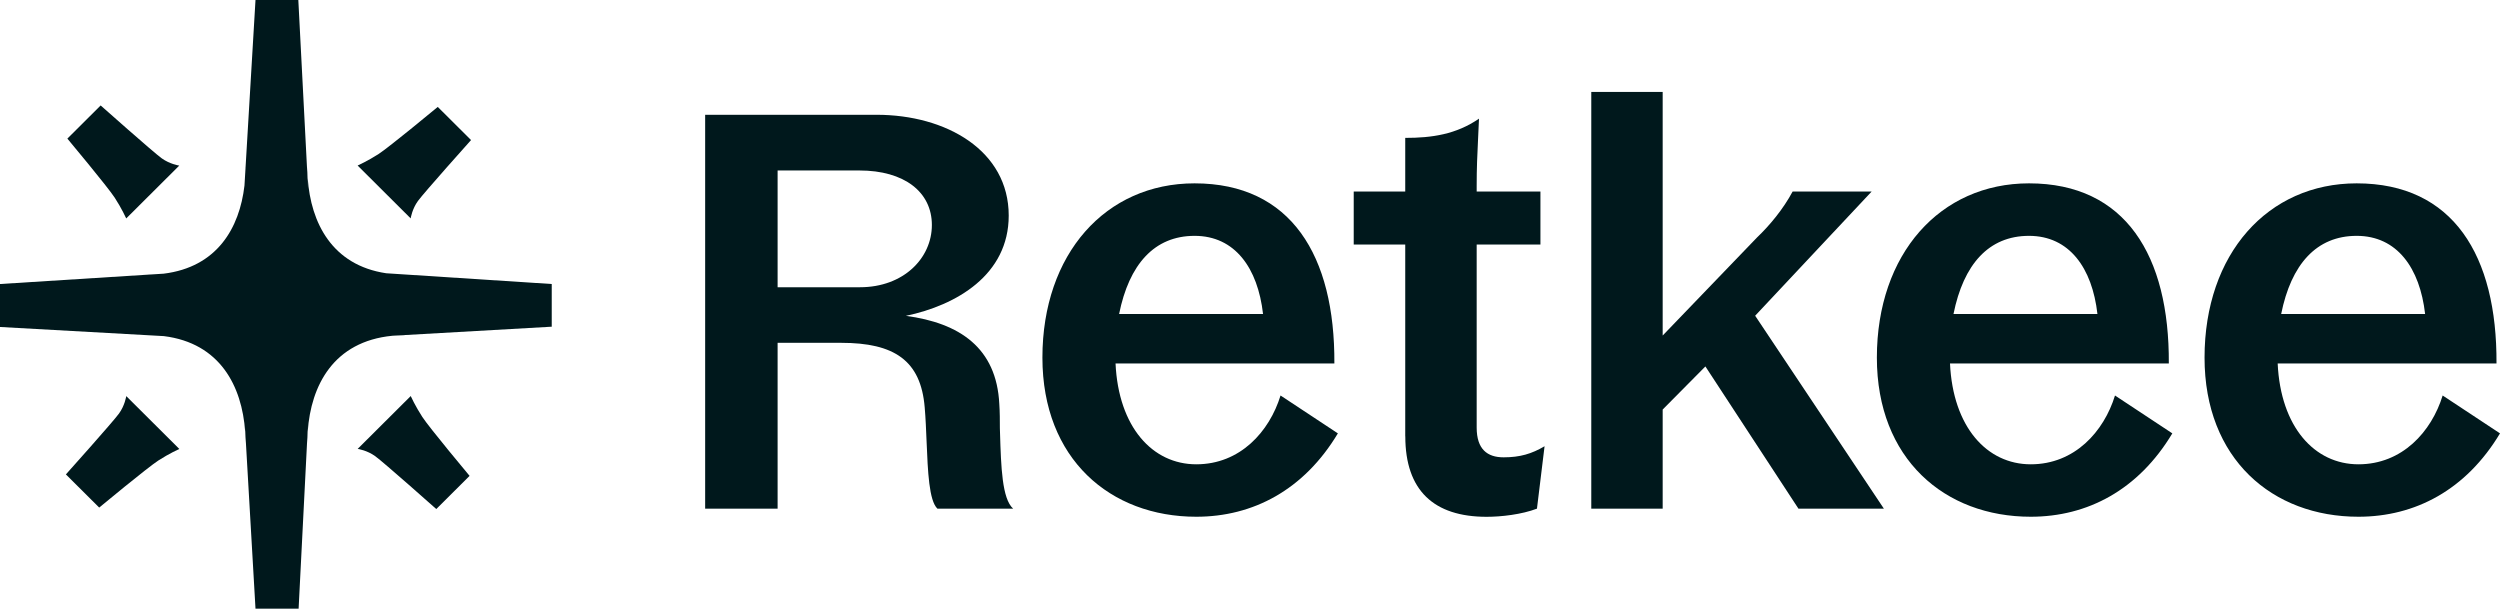 <svg width="115" height="28" viewBox="0 0 115 28" fill="none" xmlns="http://www.w3.org/2000/svg">
<g clip-path="url(#clip0_421_2934)">
<path d="M11.753 28H13.736L14.165 19.554L14.155 19.849C14.142 20.031 14.136 20.215 14.136 20.398L14.155 19.849C14.303 17.728 15.344 15.708 18.048 15.445L18.18 15.437L18.663 15.416C18.62 15.416 18.579 15.416 18.537 15.417L25.38 15.028V13.065L17.765 12.57C15.271 12.197 14.298 10.246 14.155 8.201L14.136 7.651C14.136 7.834 14.142 8.018 14.155 8.201L14.17 8.643L14.124 7.751L13.723 0H11.753L11.296 7.694C11.296 7.679 11.296 7.665 11.296 7.651L11.293 7.749L11.246 8.534C11.019 10.491 9.986 12.286 7.528 12.589L6.939 12.626L6.769 12.633C6.787 12.633 6.805 12.633 6.823 12.633L-0 13.065V15.041L7.536 15.461C10.127 15.784 11.131 17.768 11.277 19.849L11.296 20.398C11.296 20.215 11.29 20.031 11.277 19.849L11.27 19.644L11.753 28Z" fill="#00181C"/>
<path d="M18.893 10.048L18.891 10.046C18.896 10.012 18.962 9.608 19.226 9.244C19.501 8.864 21.668 6.443 21.668 6.443L20.137 4.918C20.137 4.918 17.91 6.764 17.414 7.085C16.918 7.405 16.451 7.615 16.451 7.615L18.891 10.046L18.891 10.048H18.893Z" fill="#00181C"/>
<path d="M5.808 18.221L5.806 18.218H5.809L5.808 18.221Z" fill="#00181C"/>
<path d="M5.808 18.221L8.249 20.652C8.249 20.652 7.782 20.861 7.286 21.182C6.79 21.502 4.563 23.348 4.563 23.348L3.031 21.823C3.031 21.823 5.199 19.403 5.474 19.023C5.737 18.659 5.803 18.254 5.808 18.221Z" fill="#00181C"/>
<path d="M8.249 7.615L8.246 7.617C8.213 7.612 7.807 7.546 7.441 7.284C7.06 7.01 4.63 4.851 4.63 4.851L3.099 6.376C3.099 6.376 4.952 8.595 5.274 9.089C5.596 9.582 5.806 10.048 5.806 10.048L8.246 7.617L8.249 7.617V7.615Z" fill="#00181C"/>
<path d="M16.453 20.649L16.451 20.652V20.649C16.451 20.649 16.452 20.649 16.453 20.649Z" fill="#00181C"/>
<path d="M16.453 20.649C16.487 20.654 16.893 20.72 17.258 20.983C17.64 21.257 20.069 23.416 20.069 23.416L21.601 21.89C21.601 21.89 19.747 19.672 19.426 19.178C19.104 18.684 18.893 18.218 18.893 18.218L16.453 20.649Z" fill="#00181C"/>
<path d="M76.483 4.228H73.199V23.398H76.483V18.839L78.448 16.856L82.728 23.398H86.658L80.737 14.524L86.094 8.812H82.46C82.03 9.616 81.409 10.366 80.817 10.93L76.483 15.434V4.228Z" fill="#00181C"/>
<path fill-rule="evenodd" clip-rule="evenodd" d="M40.322 5.28H32.437V23.398H35.77V15.77H38.695C41.138 15.77 42.357 16.582 42.536 18.736C42.579 19.232 42.601 19.775 42.623 20.312C42.68 21.695 42.735 23.032 43.121 23.398H46.604C46.094 22.939 46.049 21.487 46.001 19.924C45.999 19.849 45.996 19.773 45.994 19.698C45.994 19.343 45.994 18.963 45.968 18.583C45.841 15.997 44.138 14.857 41.67 14.529C43.985 14.045 46.401 12.652 46.401 9.916C46.401 6.927 43.528 5.28 40.322 5.28ZM42.866 10.35C42.866 11.871 41.568 13.213 39.559 13.213H35.77V7.842H39.533C41.594 7.842 42.866 8.83 42.866 10.35Z" fill="#00181C"/>
<path fill-rule="evenodd" clip-rule="evenodd" d="M54.949 8.434C50.859 8.434 47.952 11.679 47.951 16.451C47.952 21.115 51.074 23.77 55.029 23.77C57.638 23.77 59.982 22.537 61.542 19.935L58.905 18.193C58.393 19.855 57.049 21.358 55.029 21.358C53.01 21.358 51.45 19.641 51.315 16.719H61.381C61.41 11.759 59.39 8.434 54.949 8.434ZM54.952 10.849C56.807 10.849 57.859 12.326 58.1 14.443H51.479C51.938 12.163 53.096 10.849 54.952 10.849Z" fill="#00181C"/>
<path d="M64.641 20.072V11.25H62.271V8.809H64.641V6.343C65.866 6.343 66.983 6.182 68.034 5.458C68.019 5.799 68.005 6.096 67.992 6.371C67.955 7.134 67.927 7.721 67.927 8.569V8.809H70.86V11.25H67.927V19.669C67.927 20.662 68.413 21.037 69.165 21.037C69.918 21.037 70.458 20.877 71.05 20.527L70.7 23.398C69.999 23.666 69.056 23.773 68.384 23.773C65.962 23.773 64.644 22.565 64.644 20.072H64.641Z" fill="#00181C"/>
<path fill-rule="evenodd" clip-rule="evenodd" d="M86.336 16.451C86.336 11.679 89.243 8.434 93.334 8.434C97.775 8.434 99.794 11.759 99.766 16.719H89.7C89.835 19.641 91.395 21.358 93.414 21.358C95.434 21.358 96.778 19.855 97.29 18.193L99.927 19.935C98.367 22.537 96.023 23.77 93.414 23.77C89.459 23.77 86.336 21.115 86.336 16.451ZM96.482 14.443C96.241 12.326 95.19 10.849 93.334 10.849C91.478 10.849 90.32 12.163 89.861 14.443H96.482Z" fill="#00181C"/>
<path d="M86.336 16.451V16.45V16.453V16.451Z" fill="#00181C"/>
<path fill-rule="evenodd" clip-rule="evenodd" d="M108.407 8.434C104.316 8.434 101.409 11.679 101.409 16.453V16.45C101.409 21.114 104.531 23.77 108.487 23.77C111.096 23.77 113.44 22.537 115 19.935L112.362 18.193C111.851 19.855 110.507 21.358 108.487 21.358C106.468 21.358 104.908 19.641 104.773 16.719H114.839C114.867 11.759 112.848 8.434 108.407 8.434ZM108.407 10.849C110.263 10.849 111.314 12.326 111.555 14.443H104.934C105.393 12.163 106.551 10.849 108.407 10.849Z" fill="#00181C"/>
</g>
<defs>
<clipPath id="clip0_421_2934">
<rect width="115" height="28" fill="white" transform="translate(-0)"/>
</clipPath>
</defs>
</svg>
